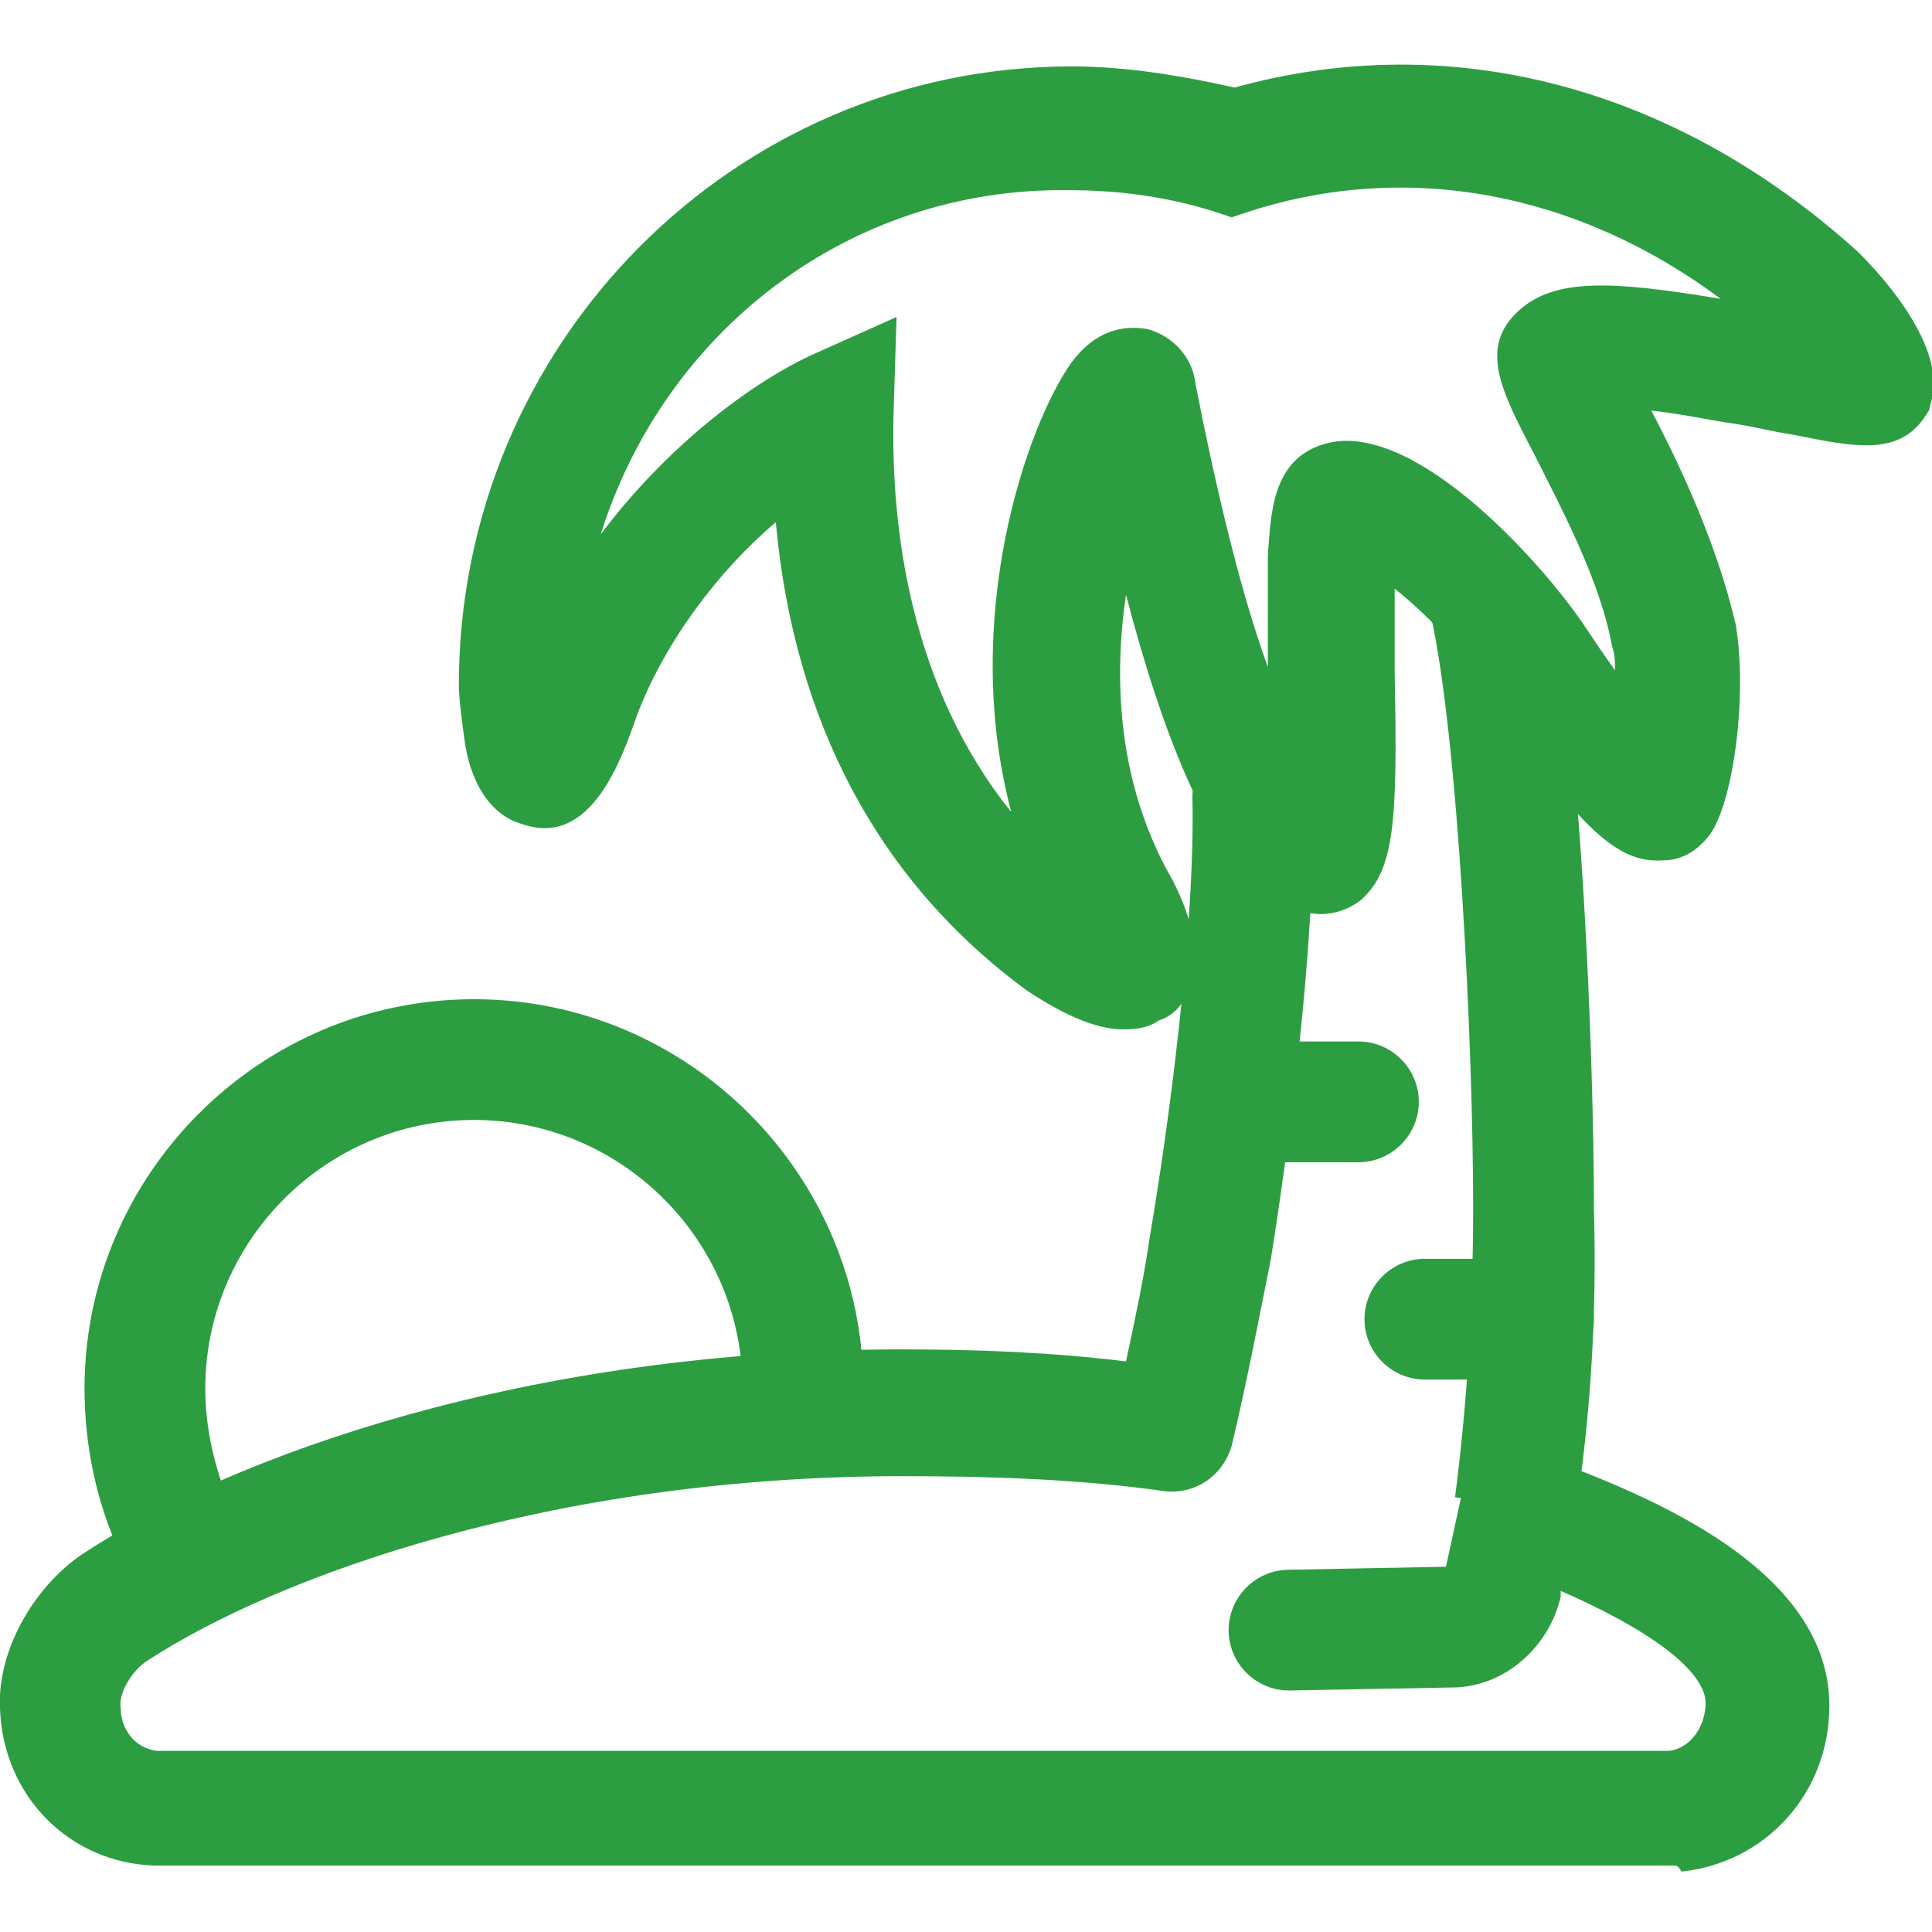 <?xml version="1.0" encoding="utf-8"?>
<!-- Generator: Adobe Illustrator 22.0.0, SVG Export Plug-In . SVG Version: 6.00 Build 0)  -->
<svg version="1.1" id="图层_1" xmlns="http://www.w3.org/2000/svg" xmlns:xlink="http://www.w3.org/1999/xlink" x="0px" y="0px"
	 viewBox="0 0 64 64" style="enable-background:new 0 0 64 64;" xml:space="preserve">
<style type="text/css">
	.st0{fill:#2C9E41;}
</style>
<path class="st0" d="M4,51.5c-0.8-1.7-1.2-3.6-1.2-5.5c0-7.1,5.8-12.9,12.9-12.9S28.6,38.9,28.6,46h-4c0-4.9-4-8.9-8.9-8.9
	s-8.9,4-8.9,8.9c0,1.3,0.3,2.6,0.8,3.8L4,51.5z M37.2,34.1c-0.7,0-1.7-0.3-3.2-1.3c-4.9-3.6-7.7-8.9-8.3-15.5
	c-1.9,1.6-3.7,4-4.6,6.4c-0.5,1.4-1.5,4.4-3.8,3.6c-1.4-0.4-1.8-2-1.9-2.7c-0.1-0.7-0.2-1.5-0.2-1.9c0-11.3,9.1-20.5,20.3-20.5
	c1.8,0,3.6,0.3,5.4,0.7c7.2-2,14.6,0,20.6,5.4c0,0,3,2.8,2.5,4.9l-0.1,0.4l-0.2,0.3c-0.9,1.2-2.3,0.9-4.3,0.5
	c-0.7-0.1-1.4-0.3-2.2-0.4c-0.6-0.1-1.6-0.3-2.5-0.4c1,1.9,2.2,4.5,2.8,7.1c0.4,2.4-0.1,6-0.9,7c-0.4,0.5-0.9,0.8-1.5,0.8
	c-1.4,0.1-2.7-0.8-5.9-5.7c-0.9-1.4-2-2.5-3-3.3v2.8c0.1,4.9,0,6.5-1.1,7.5c-0.5,0.4-1.2,0.6-1.9,0.4c-1-0.3-3.4-0.9-5.9-10.5
	c-0.4,2.7-0.3,6.1,1.4,9.2c0.3,0.5,1.2,2.3,0.8,3.6c-0.2,0.6-0.5,1.1-1.1,1.3C38.1,34,37.8,34.1,37.2,34.1z M29.7,10.5l-0.1,3.2
	c-0.1,3.9,0.6,9.1,3.9,13.2c-1.7-6.4,0.5-12.8,2-14.9c0.9-1.2,1.9-1.2,2.5-1.1c0.8,0.2,1.5,0.9,1.6,1.8c0.8,4.1,1.6,7.2,2.4,9.4
	c0-1.3,0-2.7,0-3.7c0.1-1.3,0.1-3.2,1.9-3.7c2.8-0.8,6.9,3.6,8.5,5.9c0.4,0.6,0.8,1.2,1.1,1.6c0-0.3,0-0.5-0.1-0.8
	c-0.4-2.2-1.7-4.6-2.6-6.4c-1.1-2.1-1.8-3.5-0.5-4.7c1.2-1.1,3.1-1,6.7-0.4c-4.7-3.5-10.3-4.6-15.6-2.9l-0.6,0.2l-0.6-0.2
	c-1.6-0.5-3.2-0.7-4.8-0.7C28.1,6.2,22,11,19.9,17.7c2.1-2.8,4.8-4.9,6.9-5.9C26.8,11.8,29.7,10.5,29.7,10.5z"/>
<path class="st0" d="M52.2,50.1l-4-0.5c0.4-3.1,0.6-6.3,0.6-9.6c0-5.4-0.5-15.6-1.4-19.6l3.9-0.9c1.1,4.7,1.5,15.7,1.5,20.5
	C52.9,43.5,52.7,46.8,52.2,50.1z"/>
<path class="st0" d="M55.5,61.8H5.1c-2.8-0.1-5-2.3-5.1-5.2c-0.1-1.9,1.1-4,2.7-5.1c5-3.3,14.8-6.8,27.2-6.8c2.5,0,5,0.1,7.4,0.4
	c0.3-1.4,0.6-2.8,0.8-4.2c0.6-3.5,1.5-10.2,1.4-14.5c0-1.1,0.9-2,2-2h0c1.1,0,2,0.9,2,2c0.1,5-0.9,12.2-1.4,15.3
	c-0.4,2-0.8,4.1-1.3,6.2c-0.3,1-1.2,1.6-2.2,1.5c-2.8-0.4-5.8-0.5-8.7-0.5c-11.6,0-20.7,3.3-25,6.1c-0.5,0.3-1,1.1-0.9,1.6
	c0,0.6,0.4,1.3,1.2,1.4h50.1c0.7-0.1,1.2-0.8,1.2-1.6c0-0.6-0.7-1.9-4.8-3.7l0,0.2c-0.4,1.7-1.9,3-3.6,3l-5.4,0.1c-1.1,0-2-0.9-2-2
	s0.9-2,2-2l5.2-0.1l0.5-2.3c0.1-0.6,0.5-1.1,1-1.3c0.5-0.3,1.1-0.3,1.6-0.1c2.9,1.1,9.6,3.5,9.6,8.3c0,2.9-2.1,5.2-4.9,5.5
	C55.6,61.8,55.5,61.8,55.5,61.8z"/>
<path class="st0" d="M45,38.5h-3.6c-1.1,0-2-0.9-2-2s0.9-2,2-2H45c1.1,0,2,0.9,2,2S46.1,38.5,45,38.5z M50.8,45.7h-3.6
	c-1.1,0-2-0.9-2-2s0.9-2,2-2h3.6c1.1,0,2,0.9,2,2S51.9,45.7,50.8,45.7z"/>
</svg>
